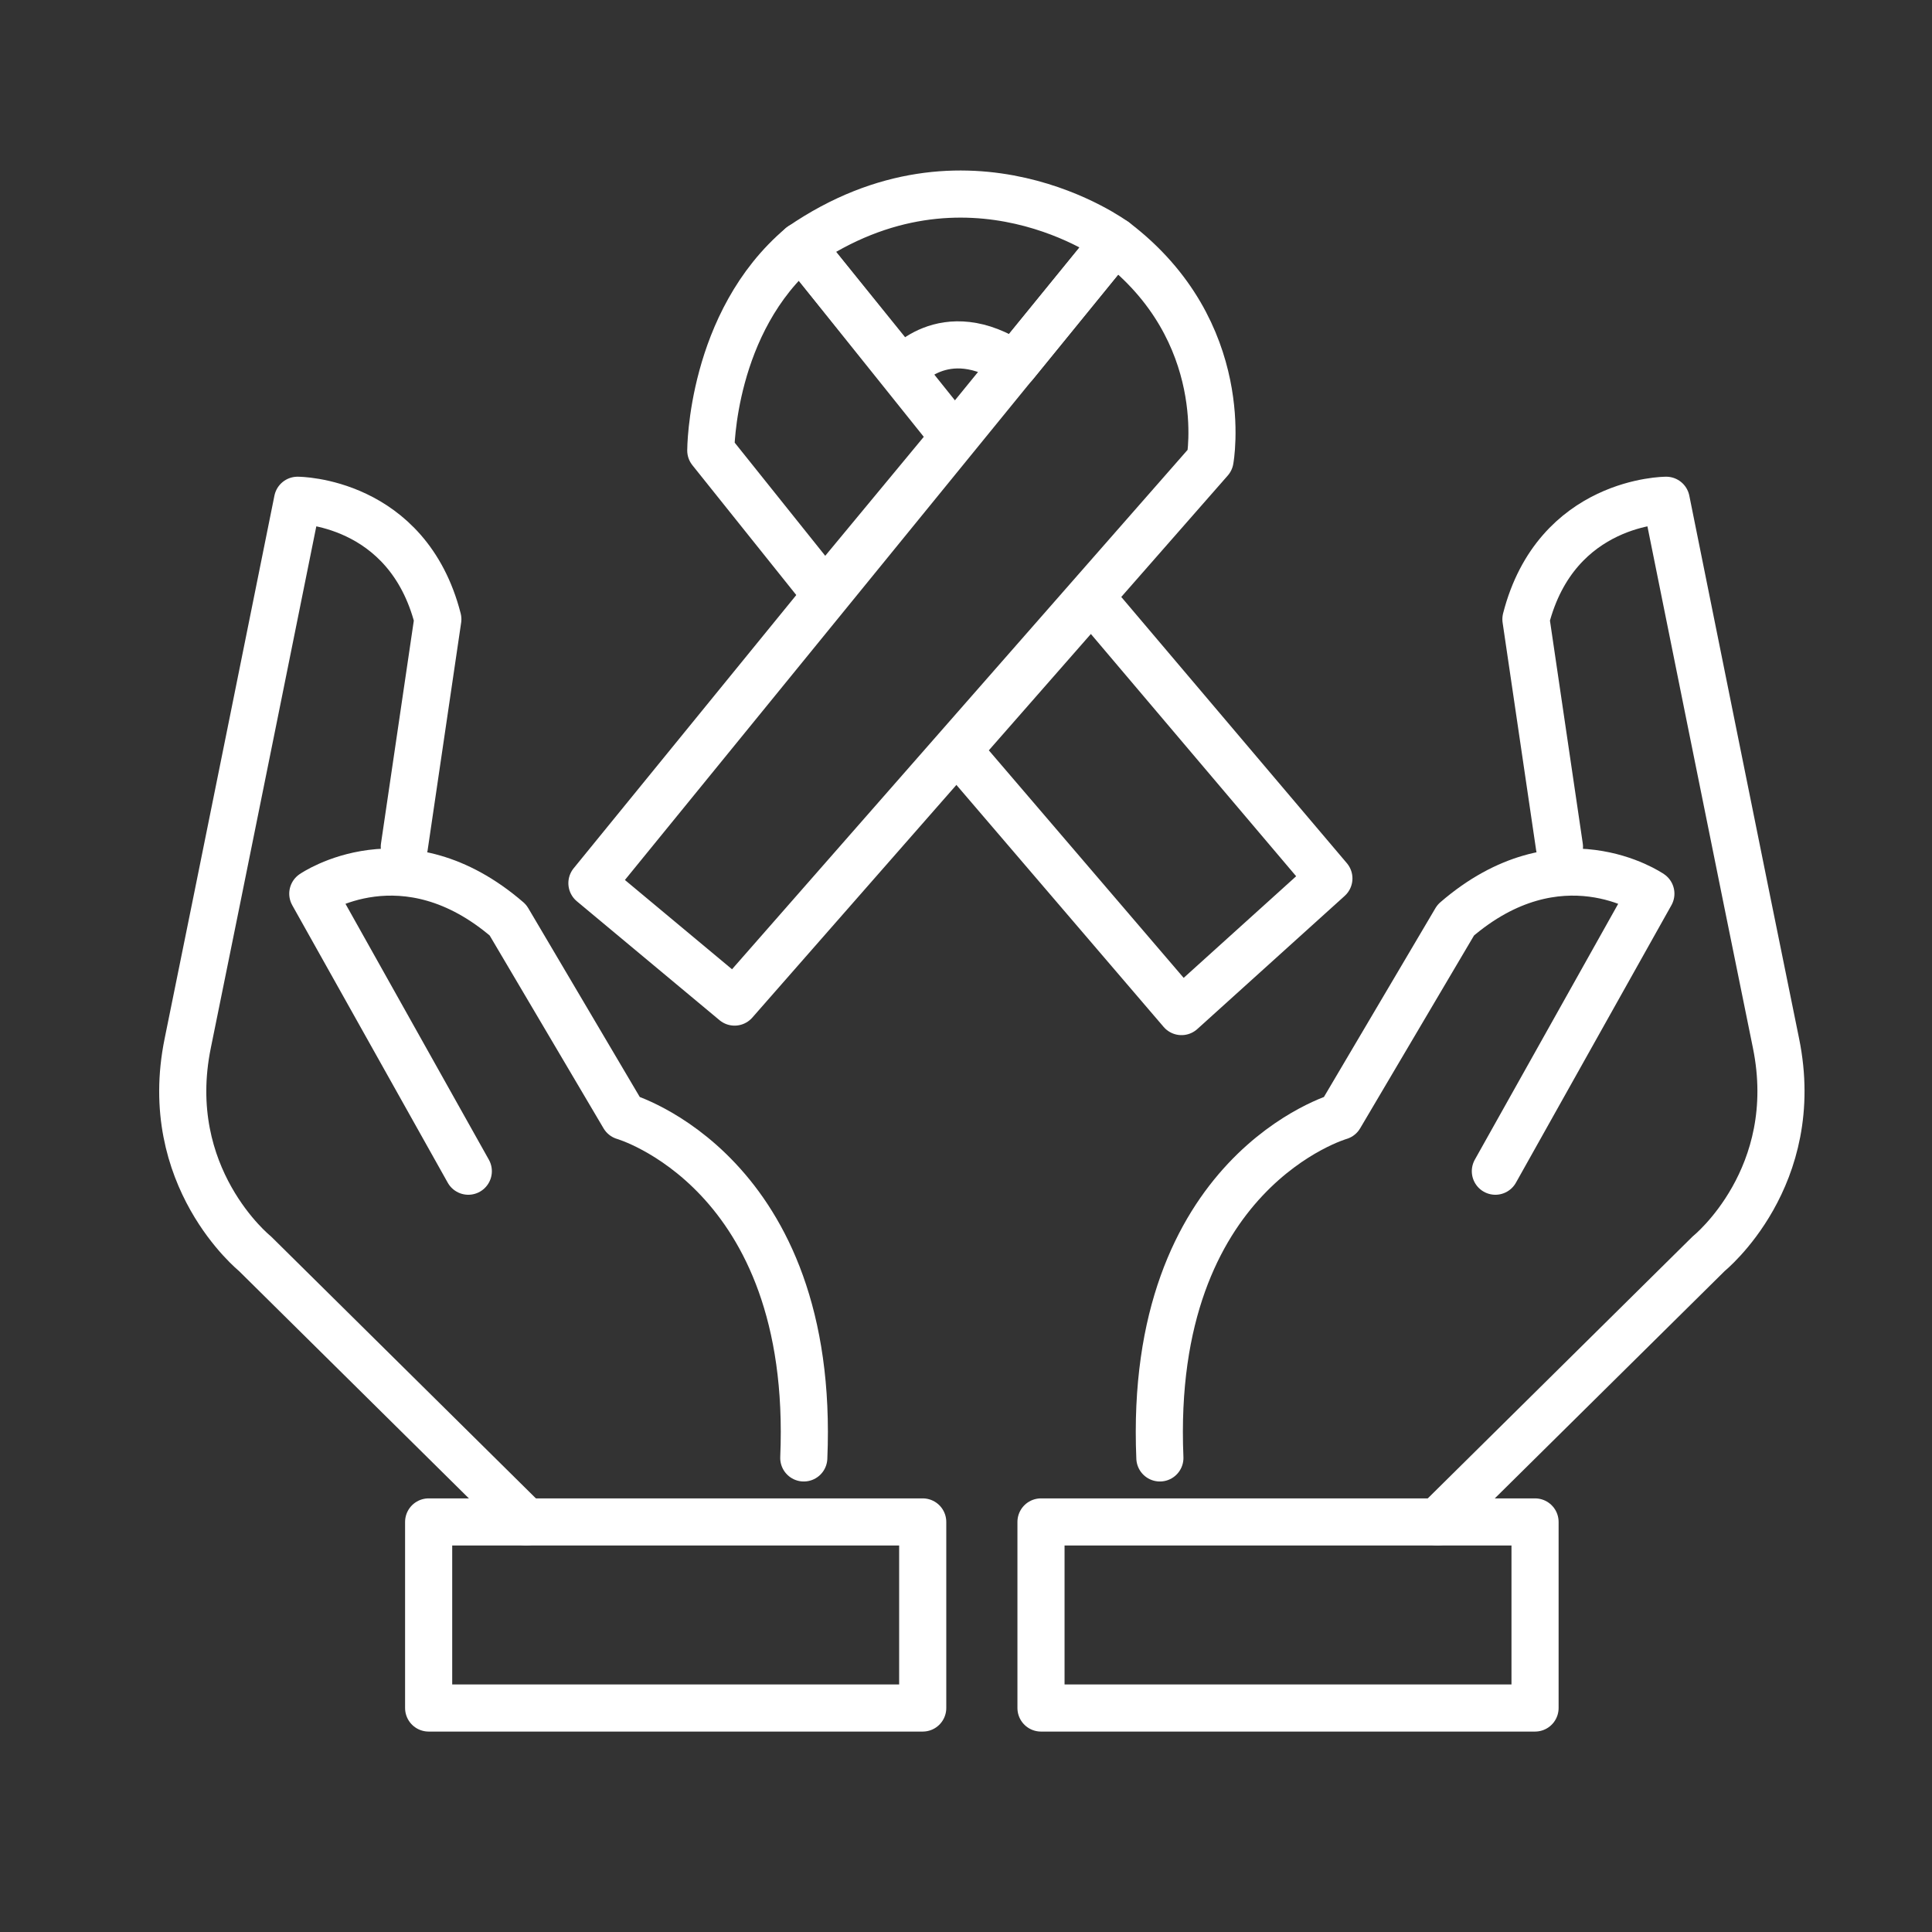 <?xml version="1.0" encoding="utf-8"?>
<!-- Generator: Adobe Illustrator 16.0.3, SVG Export Plug-In . SVG Version: 6.00 Build 0)  -->
<!DOCTYPE svg PUBLIC "-//W3C//DTD SVG 1.1//EN" "http://www.w3.org/Graphics/SVG/1.1/DTD/svg11.dtd">
<svg version="1.1" id="Layer_1" xmlns:x="http://ns.adobe.com/Extensibility/1.0/" xmlns:i="http://ns.adobe.com/AdobeIllustrator/10.0/" xmlns:graph="http://ns.adobe.com/Graphs/1.0/"
	 xmlns="http://www.w3.org/2000/svg" xmlns:xlink="http://www.w3.org/1999/xlink" xmlns:a="http://ns.adobe.com/AdobeSVGViewerExtensions/3.0/"
	 x="0px" y="0px" width="82px" height="82px" viewBox="0 0 82 82" enable-background="new 0 0 82 82" xml:space="preserve">
<rect x="0" y="0" width="82" height="82" fill="#333333" stroke="none"/>
<path fill="none" stroke="#FFFFFF" stroke-width="2" stroke-linecap="round" stroke-linejoin="round" stroke-miterlimit="10" d="
	M22.334,64.596L10.816,53.205c0,0-4.014-3.235-2.847-8.932c1.164-5.695,4.659-23.04,4.659-23.04s4.662,0,5.955,5.048l-1.423,9.662"
	/>
<path fill="none" stroke="#FFFFFF" stroke-width="2" stroke-linecap="round" stroke-linejoin="round" stroke-miterlimit="10" d="
	M19.876,49.709l-6.6-11.778c0,0,3.882-2.681,8.283,1.121l4.919,8.33c0,0,8.155,2.328,7.637,14.497"/>
<rect x="18.193" y="64.596" fill="none" stroke="#FFFFFF" stroke-width="2" stroke-linecap="round" stroke-linejoin="round" stroke-miterlimit="10" width="20.97" height="7.897"/>
<path fill="none" stroke="#FFFFFF" stroke-width="2" stroke-linecap="round" stroke-linejoin="round" stroke-miterlimit="10" d="
	M61.01,64.596l11.519-11.391c0,0,4.014-3.235,2.849-8.932c-1.166-5.695-4.659-23.04-4.659-23.04s-4.661,0-5.954,5.048l1.423,9.662"
	/>
<path fill="none" stroke="#FFFFFF" stroke-width="2" stroke-linecap="round" stroke-linejoin="round" stroke-miterlimit="10" d="
	M63.468,49.709l6.6-11.778c0,0-3.881-2.681-8.282,1.121l-4.919,8.33c0,0-8.155,2.328-7.638,14.497"/>
<rect x="44.183" y="64.596" fill="none" stroke="#FFFFFF" stroke-width="2" stroke-linecap="round" stroke-linejoin="round" stroke-miterlimit="10" width="20.969" height="7.897"/>
<path fill="none" stroke="#FFFFFF" stroke-width="2" stroke-linecap="round" stroke-linejoin="round" stroke-miterlimit="10" d="
	M25.123,37.484l6.055,5.047l20.18-23.007c0,0,1.009-5.449-4.038-9.283L25.123,37.484z"/>
<polygon fill="none" stroke="#FFFFFF" stroke-width="2" stroke-linecap="round" stroke-linejoin="round" stroke-miterlimit="10" points="
	56.402,37.283 50.147,42.934 40.646,31.839 46.313,25.376 "/>
<path fill="none" stroke="#FFFFFF" stroke-width="2" stroke-linecap="round" stroke-linejoin="round" stroke-miterlimit="10" d="
	M35.012,25.174l-4.844-6.054c0,0,0.001-5.449,3.834-8.678l6.496,8.109L35.012,25.174z"/>
<path fill="none" stroke="#FFFFFF" stroke-width="2" stroke-linecap="round" stroke-linejoin="round" stroke-miterlimit="10" d="
	M47.32,10.241c0,0-6.253-4.642-13.318,0.202l4.285,5.301c0,0,1.753-2.294,4.779-0.276L47.32,10.241z"/>
</svg>
